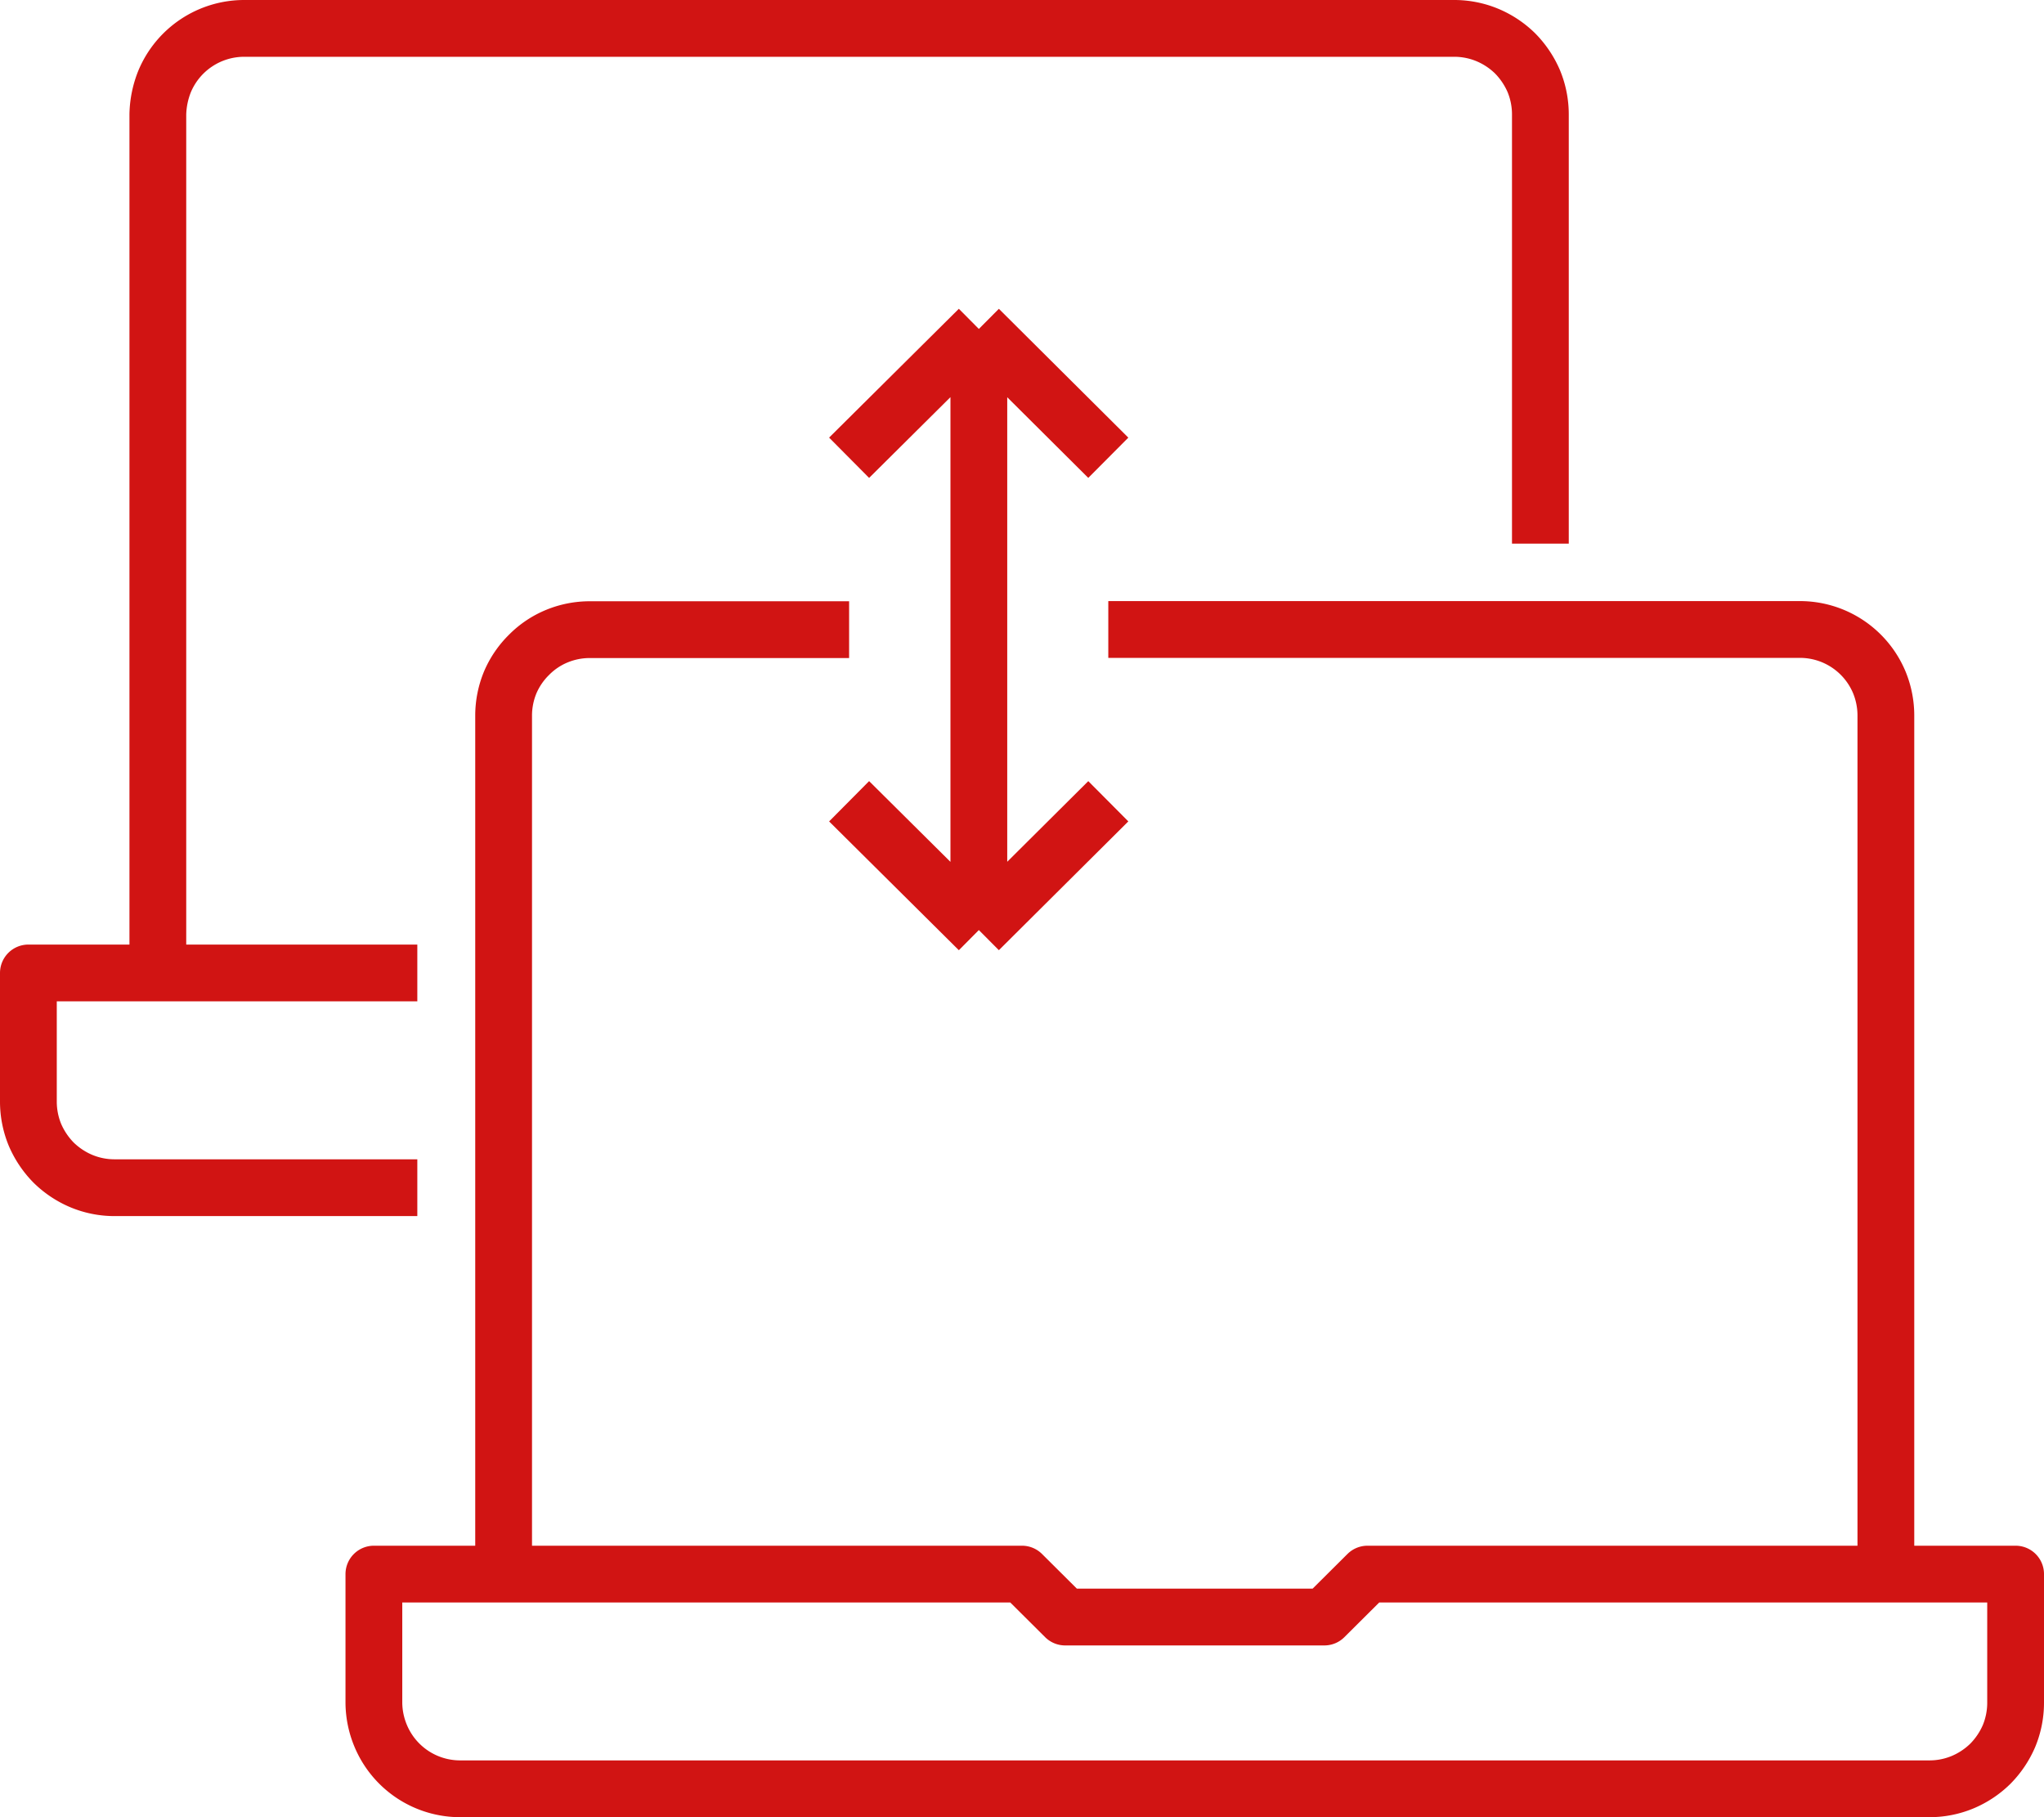 <svg xmlns="http://www.w3.org/2000/svg" width="72" height="64" viewBox="0 0 72 64"><g transform="translate(1 1)"><path d="M1491.96,293h-51.74a3.031,3.031,0,0,1-2.81-1.864,3.082,3.082,0,0,1-.24-1.16v-4.537H1460l1.52,1.512h9.13l1.52-1.512H1495v4.537a3.072,3.072,0,0,1-.23,1.16,3.166,3.166,0,0,1-.66.982,3.108,3.108,0,0,1-.99.655A3.035,3.035,0,0,1,1491.96,293Z" transform="translate(-1425 -231)" fill="none" stroke="#d11413" stroke-linejoin="round" stroke-width="2" fill-rule="evenodd"/><path d="M1463.04,252.17h24.35a3.031,3.031,0,0,1,2.81,1.864,3.077,3.077,0,0,1,.23,1.161V285.44m-48.69,0V255.2a3.072,3.072,0,0,1,.23-1.16,3.03,3.03,0,0,1,.67-.982,2.96,2.96,0,0,1,.98-.655,3.035,3.035,0,0,1,1.16-.227h9.13M1438.7,271.83h-10.66a3.035,3.035,0,0,1-1.16-.227,3.125,3.125,0,0,1-.99-.655,3.183,3.183,0,0,1-.66-.983,3.081,3.081,0,0,1-.23-1.161v-4.537h13.7" transform="translate(-1425 -231)" fill="none" stroke="#d11413" stroke-linejoin="round" stroke-width="2"/><path d="M1429.56,264.268V234.024a3.291,3.291,0,0,1,.24-1.161,3.039,3.039,0,0,1,2.81-1.863h42.61a3.035,3.035,0,0,1,1.16.227,3.105,3.105,0,0,1,.99.654,3.183,3.183,0,0,1,.66.983,3.072,3.072,0,0,1,.23,1.16v15.122" transform="translate(-1425 -231)" fill="none" stroke="#d11413" stroke-linejoin="round" stroke-width="2"/><path d="M1463.04,246.122l-4.56-4.537m0,0-4.57,4.537m4.57-4.537v21.171m4.56-4.536-4.56,4.536m0,0-4.57-4.536" transform="translate(-1425 -231)" fill="none" stroke="#d11413" stroke-linejoin="round" stroke-width="2"/></g></svg>